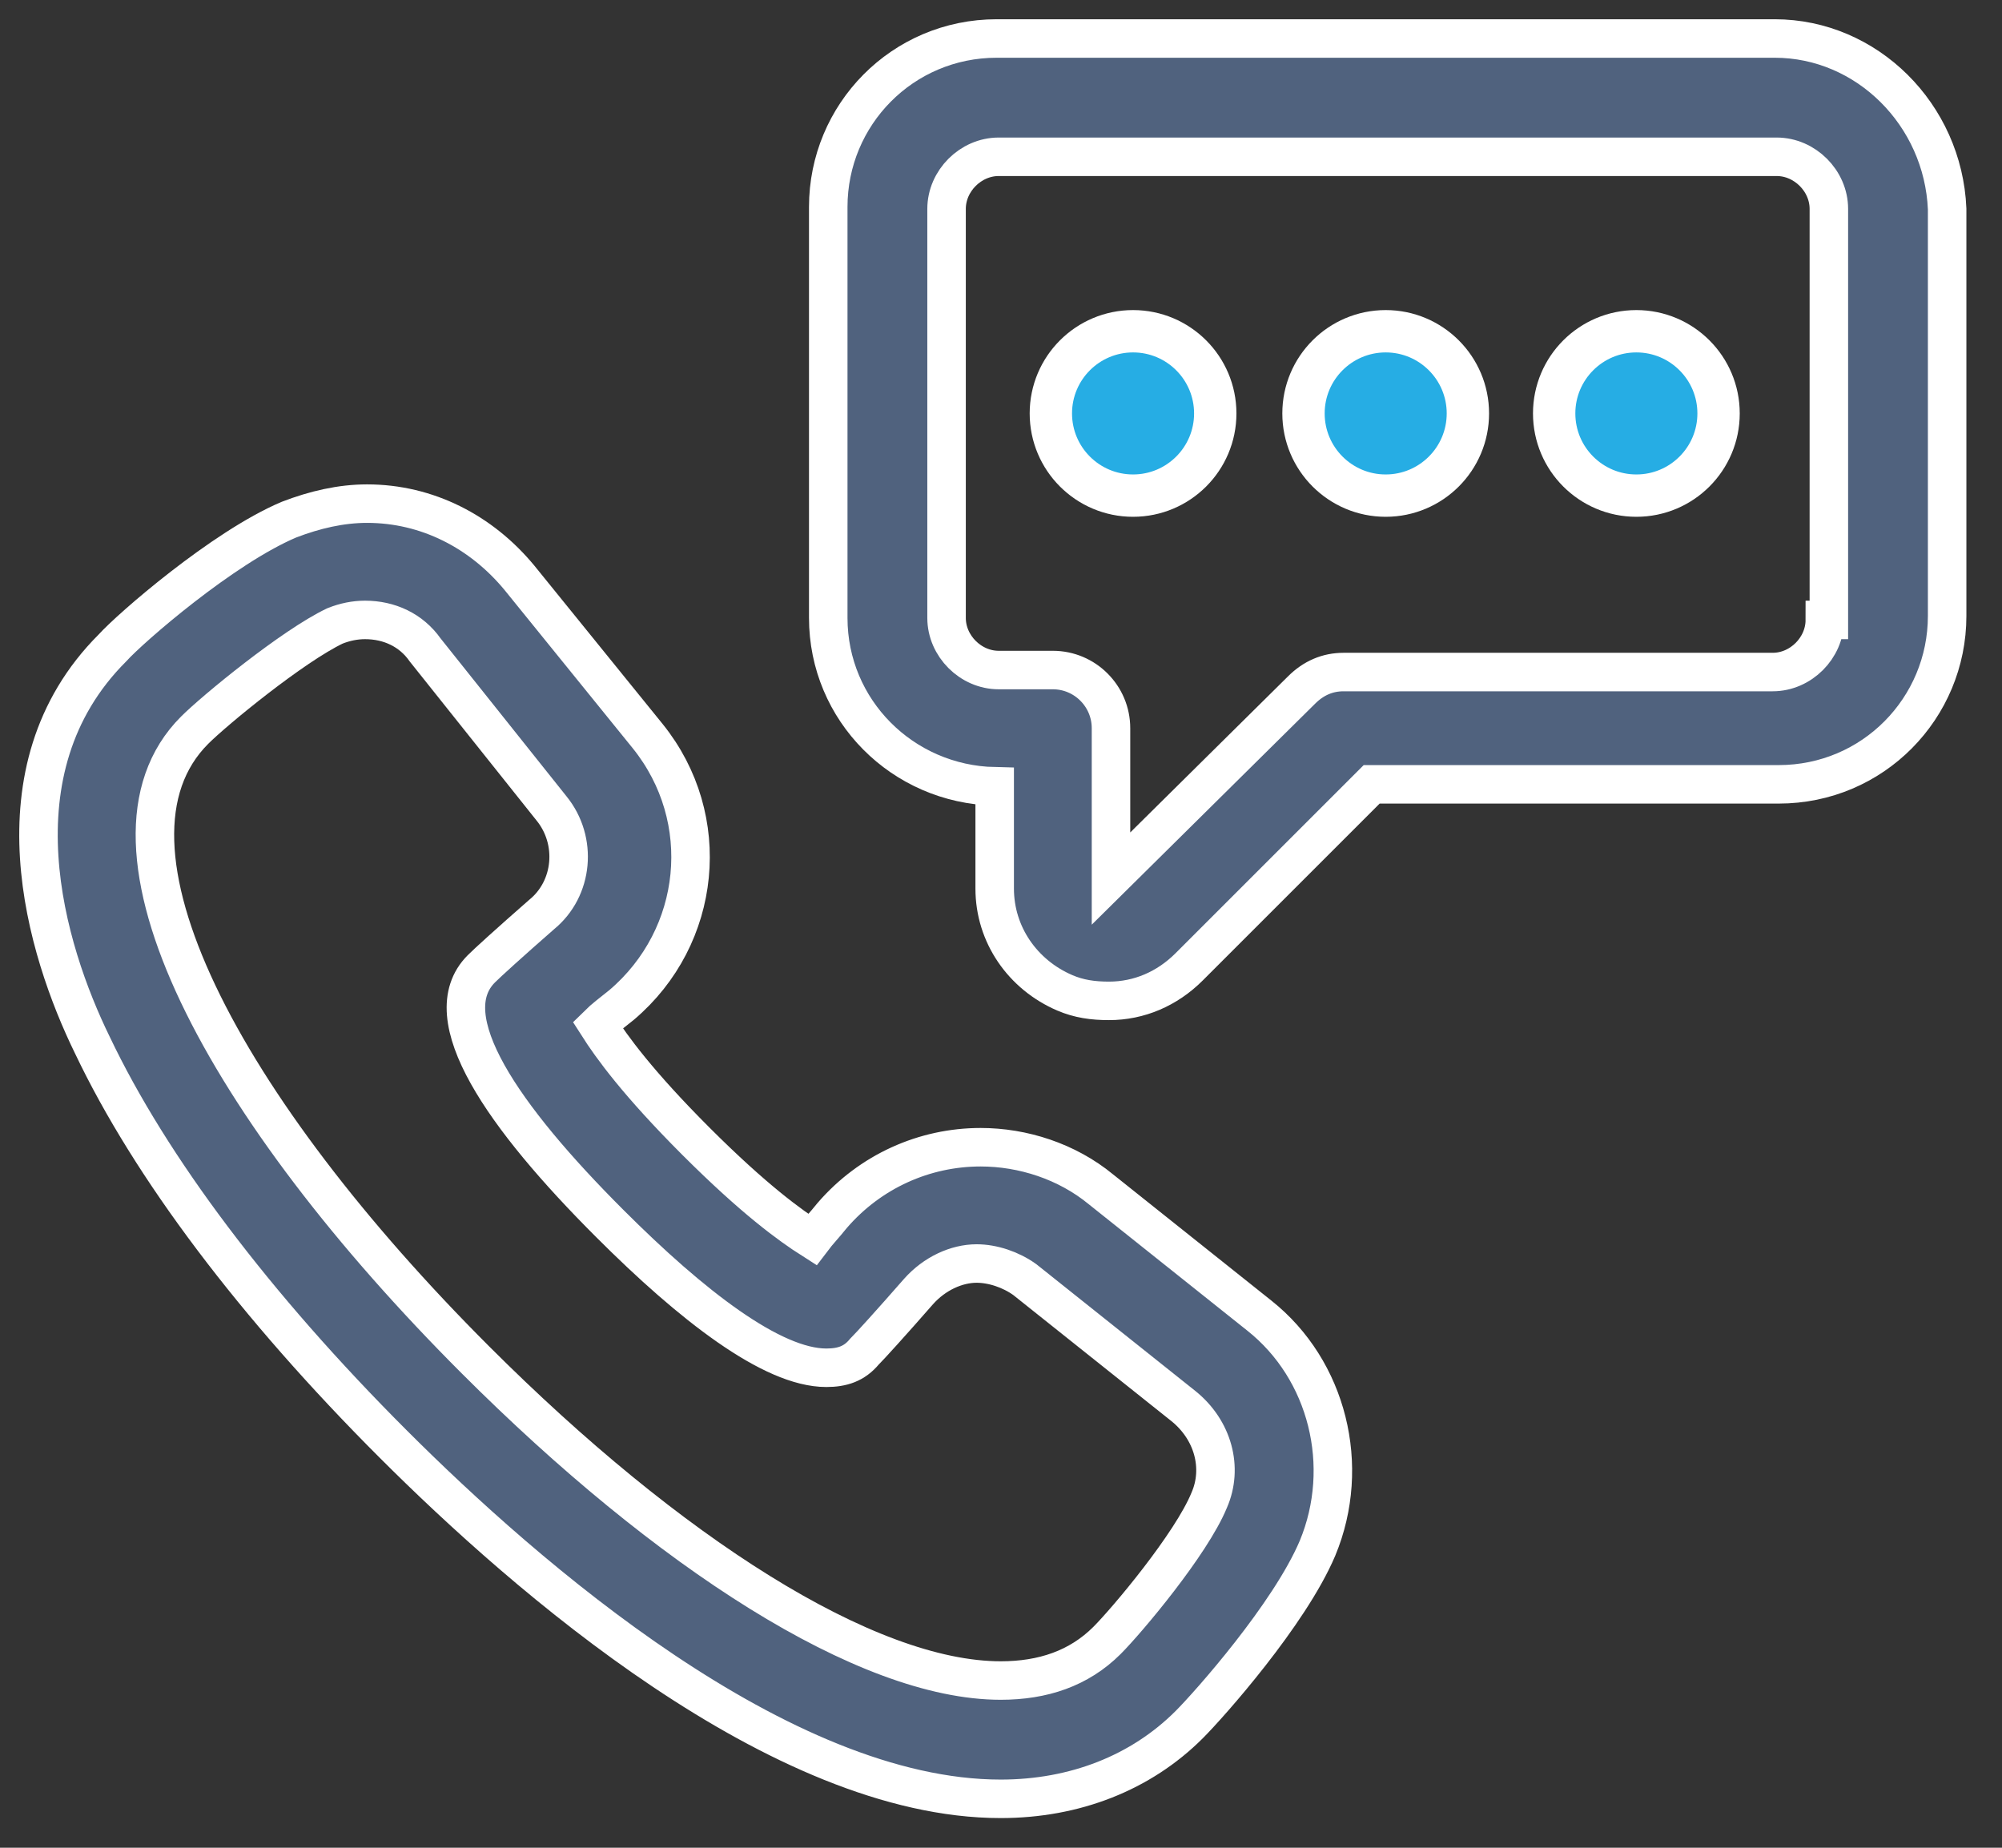 <?xml version="1.0" encoding="UTF-8"?>
<svg width="52px" height="48px" viewBox="0 0 52 48" version="1.1" xmlns="http://www.w3.org/2000/svg" xmlns:xlink="http://www.w3.org/1999/xlink">
    <rect x="0" y="0" width="52" height="48" fill="#333333" stroke="none"/>
    <!-- Generator: Sketch 56 (81588) - https://sketch.com -->
    <title>Group 8</title>
    <desc>Created with Sketch.</desc>
    <g id="Page-1" stroke="none" stroke-width="1" fill="none" fill-rule="evenodd">
        <g id="#About-Us---Company" transform="translate(-1174, -1143)" fill-rule="nonzero" stroke="#FFFFFF">
            <g id="Group-8" transform="translate(1175, 1144)">
                <path d="M45.096,0 L24.888,0 C22.44,0 20.513,1.979 20.513,4.375 L20.513,15.052 C20.513,17.448 22.44,19.375 24.836,19.427 L24.836,22.083 C24.836,23.281 25.565,24.323 26.659,24.792 C27.023,24.948 27.388,25 27.805,25 C28.586,25 29.315,24.688 29.888,24.115 L34.628,19.375 L45.2,19.375 C47.648,19.375 49.575,17.396 49.575,15 L49.575,4.427 C49.471,1.979 47.492,0 45.096,0 Z M46.398,15.104 C46.398,15.833 45.773,16.458 45.044,16.458 L33.898,16.458 C33.482,16.458 33.117,16.615 32.805,16.927 L27.857,21.823 L27.857,17.917 C27.857,17.083 27.18,16.406 26.346,16.406 L24.94,16.406 C24.211,16.406 23.586,15.781 23.586,15.052 L23.586,4.427 C23.586,3.698 24.211,3.073 24.94,3.073 L45.148,3.073 C45.878,3.073 46.503,3.698 46.503,4.427 L46.503,15.104 L46.398,15.104 Z" id="Shape" fill="#50627E"></path>
                <circle id="Oval" stroke-width="1.1" fill="#26ADE4" cx="28.43" cy="9.74" r="2.135"></circle>
                <circle id="Oval" stroke-width="1.1" fill="#26ADE4" cx="34.992" cy="9.74" r="2.135"></circle>
                <circle id="Oval" stroke-width="1.1" fill="#26ADE4" cx="41.503" cy="9.74" r="2.135"></circle>
                <path d="M31.711,33.177 L27.596,29.896 C26.711,29.167 25.565,28.802 24.471,28.802 C23.013,28.802 21.607,29.427 20.617,30.573 C20.409,30.833 20.253,30.99 20.096,31.198 C19.523,30.833 18.586,30.156 17.075,28.646 C15.565,27.135 14.888,26.198 14.523,25.625 C14.68,25.469 14.888,25.312 15.148,25.104 C17.232,23.333 17.544,20.26 15.825,18.125 L12.492,14.01 C11.503,12.812 10.096,12.083 8.534,12.083 L8.534,12.083 C7.857,12.083 7.18,12.24 6.503,12.5 C4.784,13.229 2.388,15.312 1.919,15.833 C-1.258,19.01 0.2,23.698 1.398,26.146 C2.909,29.323 5.617,32.917 9.211,36.51 C12.648,39.948 19.263,45.729 24.992,45.729 C26.919,45.729 28.638,45.052 29.888,43.802 C30.409,43.281 32.492,40.938 33.221,39.219 C34.107,37.083 33.482,34.583 31.711,33.177 Z M30.409,37.969 C29.94,39.115 28.273,41.094 27.753,41.615 C27.023,42.344 26.086,42.656 24.992,42.656 C21.503,42.656 16.346,39.323 11.346,34.323 C4.836,27.812 1.086,20.938 4.055,17.969 C4.575,17.448 6.607,15.781 7.7,15.26 C7.961,15.156 8.221,15.104 8.482,15.104 C9.107,15.104 9.68,15.365 10.044,15.885 L13.325,20 C14.003,20.833 13.898,22.083 13.065,22.76 C12.232,23.49 11.659,24.01 11.503,24.167 C10.253,25.417 12.075,28.021 14.836,30.781 C16.971,32.917 19.055,34.531 20.461,34.531 C20.878,34.531 21.19,34.427 21.45,34.115 C21.607,33.958 22.128,33.385 22.857,32.552 C23.273,32.083 23.846,31.823 24.367,31.823 C24.784,31.823 25.253,31.979 25.617,32.24 L29.732,35.521 C30.513,36.146 30.773,37.135 30.409,37.969 Z" id="Shape" fill="#50627E"></path>
            </g>
        </g>
    </g>
</svg>